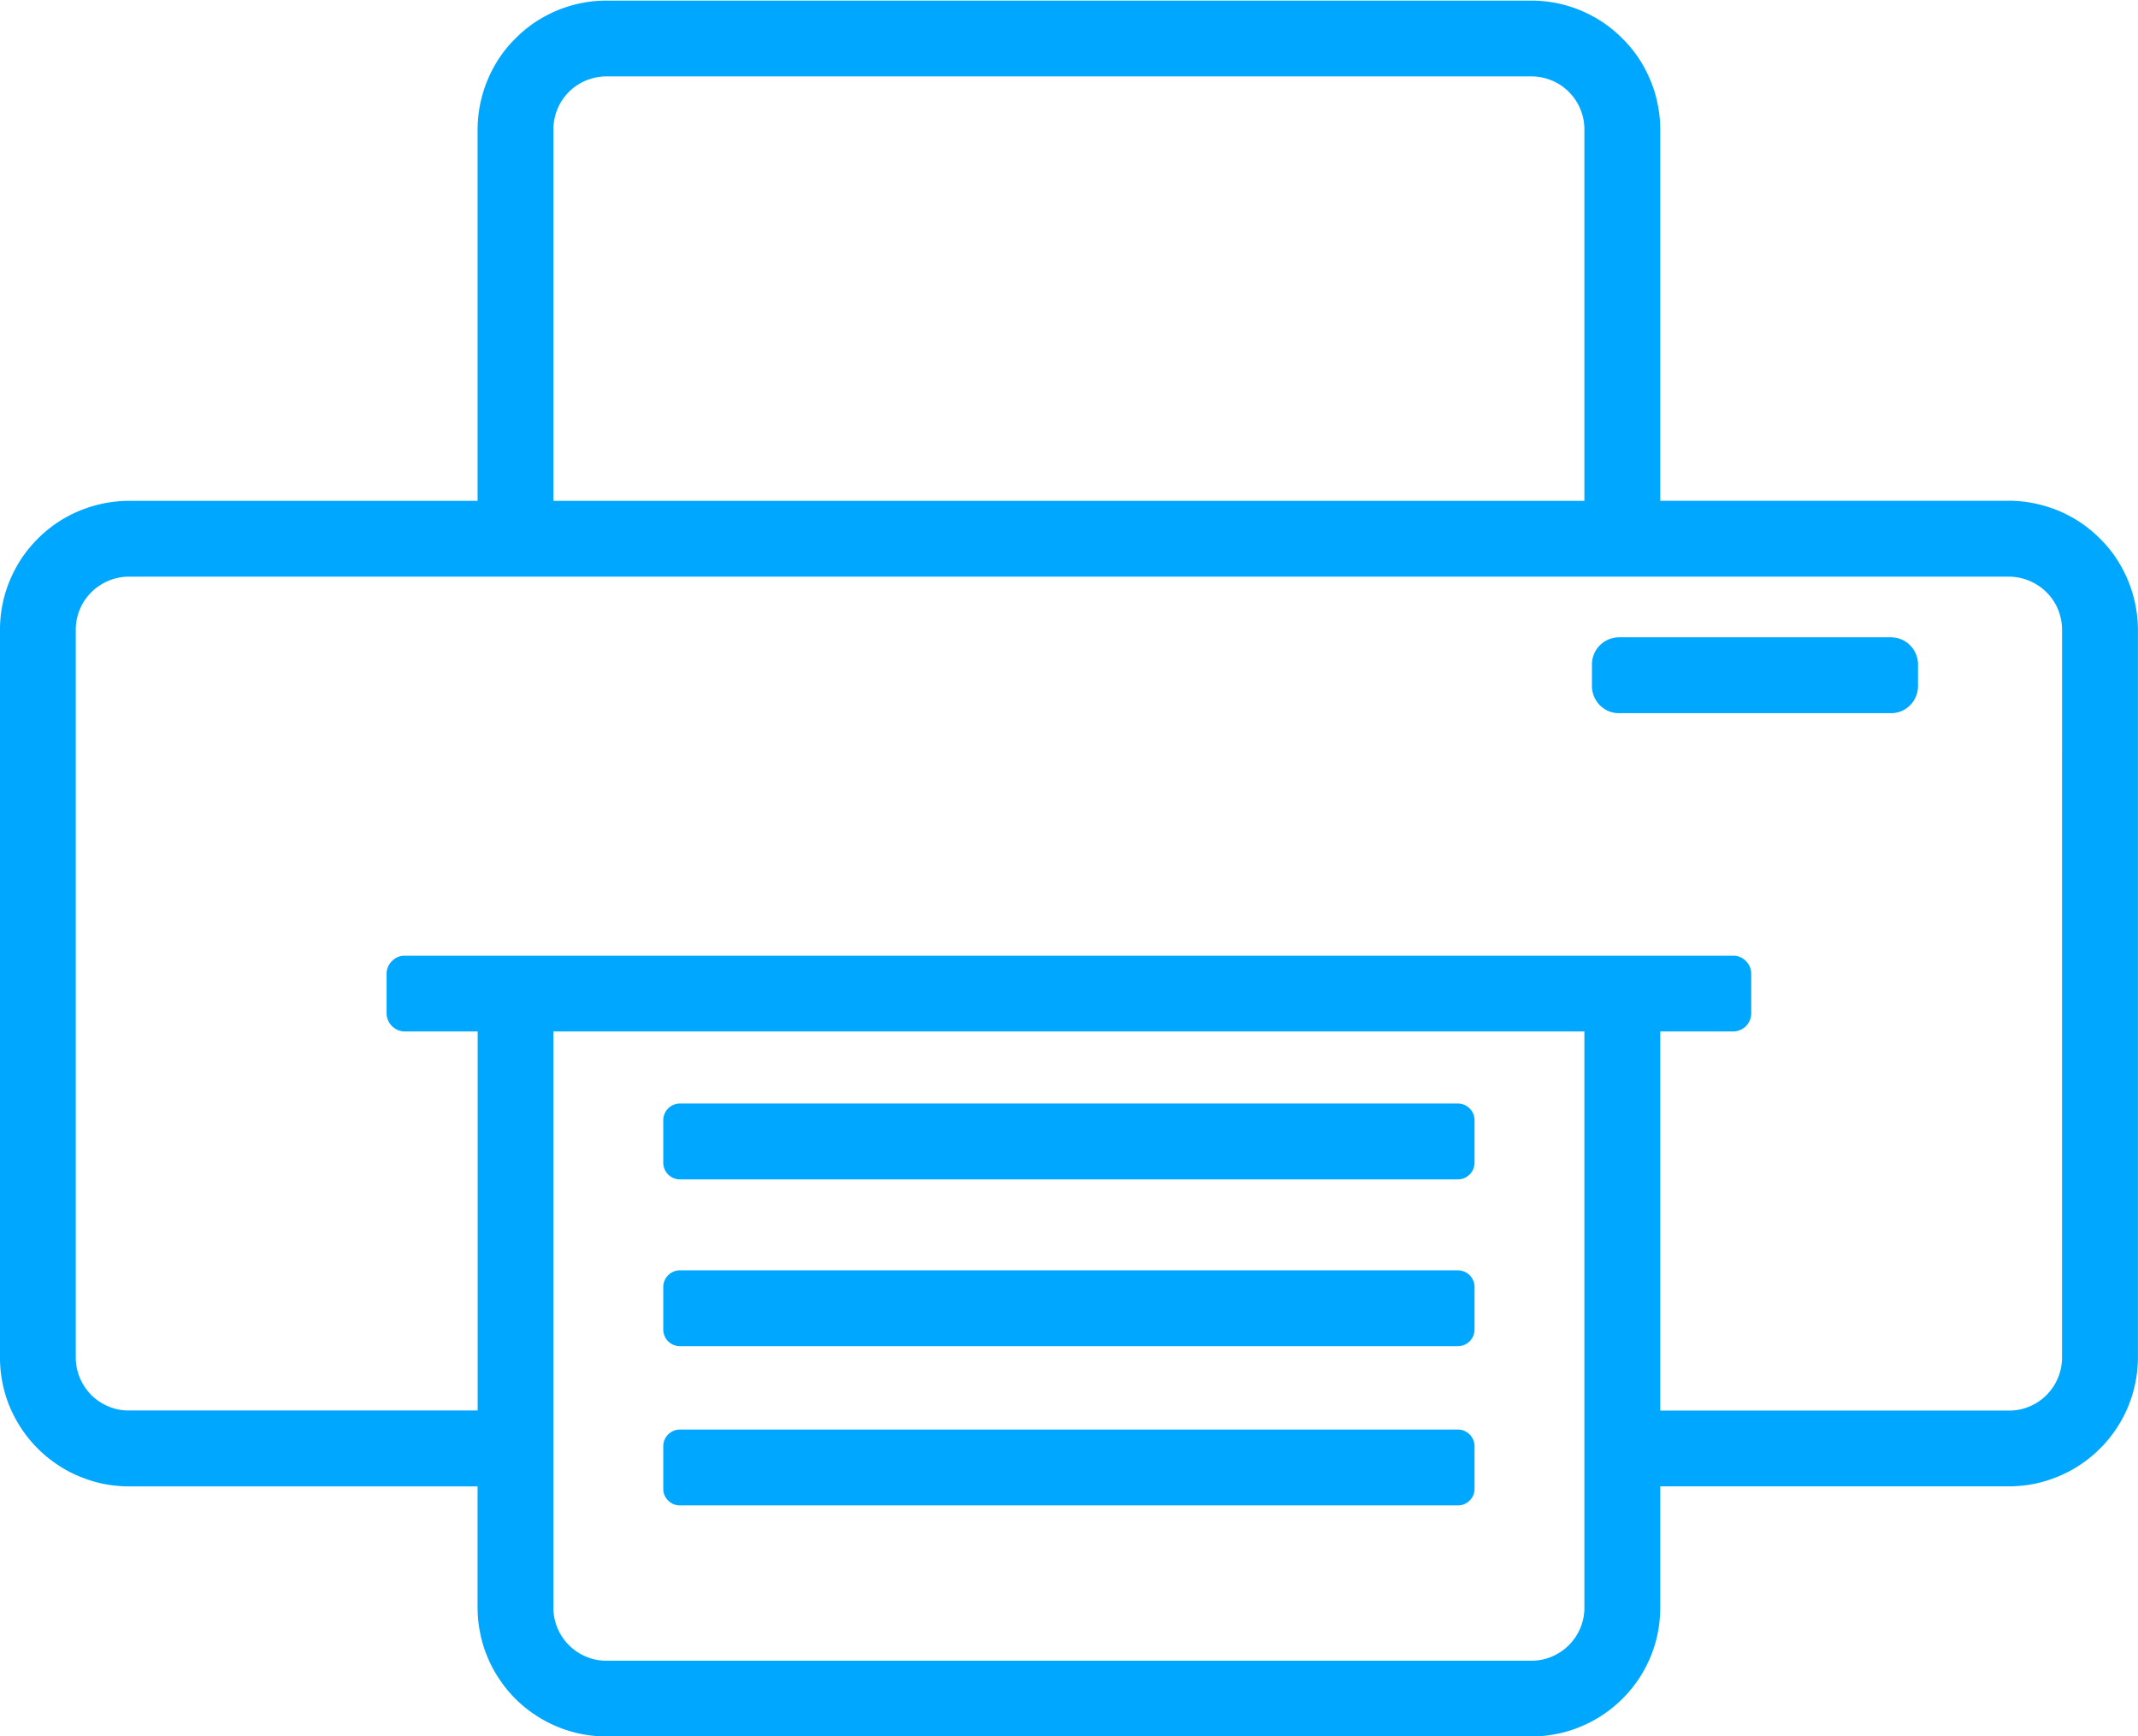 <svg xmlns="http://www.w3.org/2000/svg" xmlns:xlink="http://www.w3.org/1999/xlink" width="106.187" height="86.226" viewBox="0 0 106.187 86.226"><defs><clipPath id="clip-path"><rect id="Rect&#xE1;ngulo_477" data-name="Rect&#xE1;ngulo 477" width="106.187" height="86.226" fill="none"></rect></clipPath></defs><g id="Grupo_1354" data-name="Grupo 1354" transform="translate(1274.34 -2634.772)"><g id="Grupo_1345" data-name="Grupo 1345" transform="translate(-1274.34 2634.772)"><g id="Grupo_1346" data-name="Grupo 1346"><g id="Grupo_1292" data-name="Grupo 1292" clip-path="url(#clip-path)"><path id="Trazado_1766" data-name="Trazado 1766" d="M737.087,108.743H719.768V90.3a6.2,6.2,0,0,0-.127-1.247,5.858,5.858,0,0,0-.365-1.2,6.322,6.322,0,0,0-.592-1.11,6.121,6.121,0,0,0-.8-.966,6.414,6.414,0,0,0-.966-.8,6.837,6.837,0,0,0-1.105-.591,6.718,6.718,0,0,0-1.2-.365,6.644,6.644,0,0,0-1.252-.122H667.43a6.531,6.531,0,0,0-1.247.122,6.737,6.737,0,0,0-1.2.365,6.831,6.831,0,0,0-1.105.591,6.408,6.408,0,0,0-.966.8,6.122,6.122,0,0,0-.8.966,6.471,6.471,0,0,0-1.083,3.557v18.444H643.708a6.588,6.588,0,0,0-1.247.127,6.77,6.77,0,0,0-1.2.365,6.683,6.683,0,0,0-1.11.592,6.613,6.613,0,0,0-1.764,1.764,6.886,6.886,0,0,0-.592,1.11,6.341,6.341,0,0,0-.486,2.446V151.3a6.341,6.341,0,0,0,.486,2.446,6.774,6.774,0,0,0,.592,1.1,6.458,6.458,0,0,0,.8.972,6.3,6.3,0,0,0,.966.792,5.946,5.946,0,0,0,1.11.593,6.389,6.389,0,0,0,1.2.37,6.633,6.633,0,0,0,1.247.122h17.319v6.023a6.257,6.257,0,0,0,.127,1.252,5.988,5.988,0,0,0,.365,1.2,5.928,5.928,0,0,0,.591,1.1,6.233,6.233,0,0,0,1.765,1.766,6.4,6.4,0,0,0,2.3.956,6.235,6.235,0,0,0,1.252.122h45.934a6.254,6.254,0,0,0,1.252-.122,6.024,6.024,0,0,0,1.2-.365,6.282,6.282,0,0,0,1.105-.591,6.186,6.186,0,0,0,.971-.793,6.661,6.661,0,0,0,.8-.972,6.36,6.36,0,0,0,.956-2.308,6.6,6.6,0,0,0,.121-1.247v-6.023h17.319a6.592,6.592,0,0,0,1.247-.122,6.416,6.416,0,0,0,1.2-.37,5.946,5.946,0,0,0,1.11-.593,6.308,6.308,0,0,0,.966-.792,6.175,6.175,0,0,0,.8-.972,6.385,6.385,0,0,0,.956-2.3,6.646,6.646,0,0,0,.127-1.247V115.147a6.646,6.646,0,0,0-.127-1.247,6.793,6.793,0,0,0-.365-1.2,6.876,6.876,0,0,0-.591-1.11,6.129,6.129,0,0,0-.8-.966,6.421,6.421,0,0,0-.966-.8,6.838,6.838,0,0,0-1.105-.592,6.982,6.982,0,0,0-1.2-.365,6.6,6.6,0,0,0-1.247-.127M664.794,90.3a2.659,2.659,0,0,1,.2-1.01,2.618,2.618,0,0,1,1.426-1.426,2.665,2.665,0,0,1,1.01-.2h45.934a2.629,2.629,0,0,1,1.009.2,2.569,2.569,0,0,1,.856.57,2.6,2.6,0,0,1,.571.856,2.567,2.567,0,0,1,.2,1.01v18.444H664.794ZM716,163.717a2.544,2.544,0,0,1-.2,1.009,2.632,2.632,0,0,1-1.427,1.427,2.539,2.539,0,0,1-1.009.2H667.43a2.572,2.572,0,0,1-1.01-.2,2.638,2.638,0,0,1-1.627-2.436V135.1H716ZM739.723,151.3a2.639,2.639,0,0,1-.772,1.86,2.568,2.568,0,0,1-.856.57,2.541,2.541,0,0,1-1.009.2H719.768V135.1h3.609a.9.9,0,0,0,.909-.909v-1.945a.889.889,0,0,0-.264-.644.865.865,0,0,0-.644-.264h-65.96a.854.854,0,0,0-.639.264.875.875,0,0,0-.269.644v1.945a.911.911,0,0,0,.909.909h3.614v18.825H643.708a2.546,2.546,0,0,1-1.01-.2,2.593,2.593,0,0,1-.856-.57,2.707,2.707,0,0,1-.57-.856,2.628,2.628,0,0,1-.2-1V115.147a2.621,2.621,0,0,1,.771-1.86,2.616,2.616,0,0,1,.856-.571,2.572,2.572,0,0,1,1.01-.206h93.379a2.671,2.671,0,0,1,1.865.777,2.593,2.593,0,0,1,.571.851,2.67,2.67,0,0,1,.2,1.009Z" transform="translate(-637.309 -83.869)" fill="#00a7ff"></path></g><path id="Trazado_1842" data-name="Trazado 1842" d="M701.744,109.133h13.509a1.339,1.339,0,0,1,.513.105,1.281,1.281,0,0,1,.434.291,1.258,1.258,0,0,1,.291.434,1.326,1.326,0,0,1,.105.513v1.083a1.3,1.3,0,0,1-.105.513,1.278,1.278,0,0,1-.291.439,1.358,1.358,0,0,1-.434.291,1.311,1.311,0,0,1-.513.1H701.744a1.319,1.319,0,0,1-.513-.1,1.431,1.431,0,0,1-.434-.291,1.354,1.354,0,0,1-.291-.439,1.325,1.325,0,0,1-.105-.513v-1.083a1.349,1.349,0,0,1,.105-.513,1.349,1.349,0,0,1,.724-.724,1.348,1.348,0,0,1,.513-.105" transform="translate(-621.335 -77.48)" fill="#00a7ff"></path><path id="Trazado_1843" data-name="Trazado 1843" d="M664.421,127.612h38.643a.83.83,0,0,1,.825.825v2.118a.83.83,0,0,1-.825.825H664.421a.83.83,0,0,1-.825-.825v-2.118a.83.83,0,0,1,.825-.825" transform="translate(-630.654 -72.802)" fill="#00a7ff"></path><path id="Trazado_1844" data-name="Trazado 1844" d="M664.421,134.223h38.643a.83.83,0,0,1,.825.825v2.118a.83.83,0,0,1-.825.825H664.421a.83.83,0,0,1-.825-.825v-2.118a.83.83,0,0,1,.825-.825" transform="translate(-630.654 -71.128)" fill="#00a7ff"></path><path id="Trazado_1845" data-name="Trazado 1845" d="M664.421,140.534h38.643a.83.83,0,0,1,.825.825v2.118a.785.785,0,0,1-.243.581.794.794,0,0,1-.581.243H664.421a.8.8,0,0,1-.582-.243.79.79,0,0,1-.243-.581v-2.118a.83.83,0,0,1,.825-.825" transform="translate(-630.654 -69.531)" fill="#00a7ff"></path></g></g></g></svg>